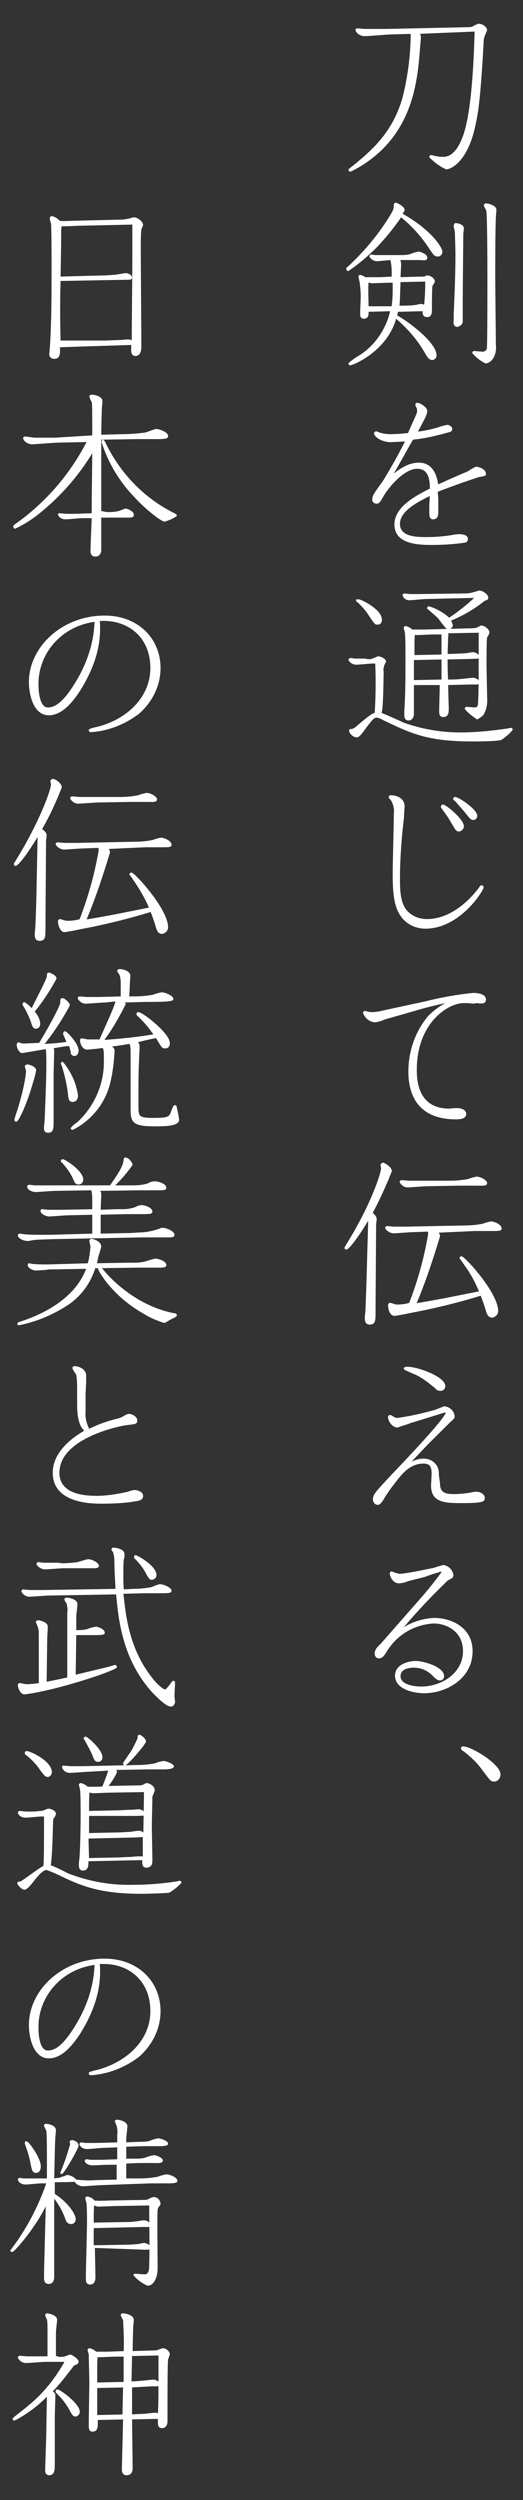 <?xml version="1.0" encoding="utf-8"?>
<!-- Generator: Adobe Illustrator 25.1.0, SVG Export Plug-In . SVG Version: 6.00 Build 0)  -->
<svg version="1.1" id="レイヤー_1" xmlns="http://www.w3.org/2000/svg" xmlns:xlink="http://www.w3.org/1999/xlink" x="0px"
	 y="0px" viewBox="0 0 90 430" style="enable-background:new 0 0 90 430;" xml:space="preserve">
<rect x="0" y="0" width="90" height="430" fill="#333333" stroke="none"/>
<style type="text/css">
	.st0{fill:#FFFFFF;stroke:#FFFFFF;stroke-width:0.25;stroke-linecap:round;stroke-linejoin:round;}
</style>
<g id="レイヤー_2_1_">
	<g id="txt">
		<path class="st0" d="M72,5.7c0.2,0.2,0.3,0.4,0.3,0.7c0,0.4-0.2,2.3-0.2,2.7c-0.4,4.3-1,11.4-6.7,16.8c-1.5,1.4-3.2,2.6-5.1,3.5
			c-0.1,0-0.2-0.1-0.2-0.2c0-0.1,0.1-0.1,0.2-0.2c4.6-3.6,7.5-6.7,9.1-12.2c0.9-3.6,1.4-7.4,1.4-11.1l-3.5,0.1
			c-0.7,0-3.9,0.3-4.7,0.3c-0.6-0.1-1.1-0.4-1.3-0.9c0-0.1,0-0.2,0.2-0.2s1,0.1,1.2,0.1c1.3,0,2.8,0,4,0l13.8-0.3c0.3,0,0.7,0,1-0.2
			c0.3-0.2,0.6-0.3,0.9-0.4c0.5,0,1.3,0.5,1.3,1c-0.1,0.2-0.2,0.5-0.3,0.7c-0.2,0.4-0.3,0.9-0.3,1.4c-0.5,9.1-0.9,11.9-1.3,13.7
			c-1.3,6.9-4.4,8-5,8c-1.1-0.5-2-1.2-2.8-2c0-0.1,0.1-0.2,0.1-0.2c0.2,0,0.3,0,0.5,0.1c0.5,0.1,1,0.2,1.6,0.2
			c0.7,0,2.3-0.1,3.6-3.7c1.6-4.4,1.9-14.4,2-18.1L72,5.7z"/>
		<path class="st0" d="M76,43.3c0,0.4-0.3,0.7-0.7,0.7c-0.5,0-0.7-0.4-1.2-1.1c-1.4-2.2-3.1-4.1-5.1-5.7c-1.3,1.9-2.7,3.6-4.2,5.2
			c-1.5,1.5-3.1,2.9-4.9,4.1c-0.1,0-0.1-0.1-0.2-0.2c0-0.1,0-0.2,0.2-0.3c2.7-2.5,5.1-5.3,7.1-8.5c0.8-1.3,0.9-1.5,0.9-2.3
			c0-0.1,0.1-0.2,0.2-0.2c0.2,0,1.4,0.6,1.4,1.1c0,0.2-0.1,0.2-0.4,0.7C74.1,39.6,76,42.6,76,43.3z M63.3,53.5
			c0,0.4,0.1,1.2-0.7,1.2c-0.5,0-0.5-0.5-0.5-0.8s0.1-2.5,0.1-3c0-0.8-0.1-1.7-0.2-2.5c-0.1-0.2-0.1-0.5-0.2-0.8
			c0-0.1,0.1-0.2,0.2-0.2c0.3,0.1,0.6,0.2,0.8,0.4c0.9,0,1.7,0,2.6,0l2.1-0.1c0.1-1,0-2.1-0.2-3.1c-0.4,0-2,0.2-2.4,0.2
			c-0.5,0-1-0.3-1.2-0.7c0-0.1,0.1-0.2,0.2-0.2c0,0,0,0,0,0c0.1,0,0.5,0.1,0.7,0.1c0.5,0,0.8,0,1.9,0h2.3c0.6,0,1.3,0,1.9-0.2
			c0.4-0.2,0.9-0.3,1.3-0.4c0.3,0,1.4,0.4,1.4,0.9S73,44.6,72,44.6h-2.6h-0.8c0.2,0.2,0.3,0.4,0.3,1c0,0.1-0.1,2-0.1,2.2l3.4-0.1
			c0.2,0,0.5,0,0.8,0c0.2-0.1,0.4-0.2,0.6-0.2c0.3,0,1.1,0.4,1.1,0.9c0,0.1-0.3,0.6-0.4,0.7c-0.1,0.6-0.1,3.1-0.1,4.3s-0.7,1-0.8,1
			c-0.6,0-0.6-0.7-0.5-1l-4.5,0.1c-0.1,0.3-0.1,0.5-0.2,0.8c3.1,1.8,6.8,5,6.8,6.8c0,0.3-0.2,0.6-0.5,0.7c0,0-0.1,0-0.1,0
			c-0.5,0-0.8-0.5-1.2-1.2c-1.3-2.3-3.1-4.3-5.1-6c-1.5,5.7-7.4,8.1-7.8,8.1c-0.1,0-0.2,0-0.2-0.2c0.6-0.5,1.3-1,2-1.4
			c2.7-1.8,4.5-4.6,5.2-7.7L63.3,53.5z M67.5,52.8c0.2-1.2,0.2-2.4,0.2-3.7v-0.6h-0.9c-0.3,0-2.6,0.1-2.8,0.1
			c-0.2,0-0.5-0.1-0.7-0.2c-0.1,1.4,0,3.4,0,4.4L67.5,52.8z M68.8,48.4c-0.1,3-0.1,3.4-0.2,4.3h0.8c0.1,0,1.1,0,1.9-0.1
			c0.2,0,1-0.2,1.1-0.2c0.3,0,0.5,0.1,0.7,0.2c0.2-2,0.2-3.4,0.2-4.3L68.8,48.4z M78.4,38.5c0.4,0,1.3,0.2,1.3,0.8
			c0,0.2-0.1,0.8-0.1,1c0,0.6-0.1,10.1-0.1,11.8c0,0.5,0,2.8,0,3.2c0,0.4-0.4,0.7-0.8,0.8c-0.5,0-0.6-0.5-0.5-1c0-0.3,0-0.6,0-1
			c0.1-2.5,0.3-6.4,0.3-10.2c0-1.3-0.1-3.8-0.1-4s-0.2-0.8-0.2-1c0-0.1,0-0.2,0.1-0.3C78.3,38.5,78.3,38.5,78.4,38.5z M83.6,35.1
			c0.3,0,1.7,0.3,1.7,1c0,0.2-0.1,1.1-0.1,1.3c-0.1,2.5-0.1,7.9-0.1,10.3c0,1.8,0.1,9.9,0.1,11.5c0.1,0.8,0,1.6-0.4,2.3
			c-0.3,0.5-0.7,0.8-1.2,0.9c-0.8-0.4-1.6-1-2.2-1.7c0,0,0-0.2,0.2-0.2c0.2,0,1.1,0.1,1.3,0.1c0.4,0.1,0.9-0.2,1-0.6
			C84,59.8,84,50.2,84,48.8c0-1.7,0-11.9-0.2-12.6c0-0.1-0.4-0.7-0.4-0.9C83.4,35.2,83.5,35.1,83.6,35.1z"/>
		<path class="st0" d="M74.1,85.1c-2,1-5.4,2.6-5.4,5c0,2.3,2.8,2.4,4.7,2.4c1.4,0,2.7-0.1,4.1-0.3c0.5-0.1,1.1-0.2,1.6-0.2
			c0.4,0,1.3,0.1,1.3,0.7c0,0.3-0.2,0.5-0.4,0.5c-1.9,0.3-3.9,0.4-5.8,0.4c-2.7,0-6.2-0.3-6.2-3.4s4-5,6.1-6.1
			c0-1.3-0.1-3.6-2.3-3.6c-2.4,0-5.1,3.4-5.8,4.6s-0.8,1.4-1.2,1.4c-0.4,0-0.7-0.3-0.6-0.7c0,0,0,0,0,0c0-0.5,0.2-0.8,1.8-3
			c1.4-2.3,2.7-4.6,3.9-7c-0.7,0-1.5,0.1-2.2,0.1c-0.9,0.1-1.8-0.1-2.6-0.6c-0.2-0.2-0.6-0.4-0.6-0.8c0-0.1,0.1-0.1,0.2-0.2
			c0.1,0,0.2,0.1,0.3,0.1c0.7,0.3,1.5,0.4,2.2,0.4c1.1,0,2.1-0.1,3.1-0.2c0.5-1.2,1.4-3.1,1.5-3.4c0.1-0.2,0.1-0.5,0.1-0.7
			c0-0.2-0.1-0.4-0.2-0.6c-0.1-0.2-0.1-0.3-0.1-0.3c0-0.1,0.1-0.2,0.2-0.2c0,0,0,0,0,0c0.4,0,1.6,0.7,1.6,1.3c0,0.4-0.2,0.7-0.3,1
			l-0.2,0.4c-0.3,0.6-0.8,1.5-1.2,2.3c1.4-0.2,2.5-0.4,3.8-0.8c0.5-0.2,1-0.3,1.4-0.4c0.3,0,0.8,0.2,0.8,0.6c0,0.2-0.2,0.4-0.4,0.4
			c-2.1,0.6-4.2,1.1-6.3,1.3c-1,1.7-2.4,4.3-3.7,6.5c1.1-0.9,2.7-2.3,4.8-2.3c2.7,0,3.1,3,3.2,3.8l2.2-1l2.3-1l0.5-0.2l0.4-0.2
			c0.4-0.3,0.8-0.5,1.2-0.7c0.5,0,1.6,0.4,1.6,1.1c0,0.2-0.1,0.3-1,0.4c-0.7,0.2-4.8,1.6-7.3,2.6c0,0.4,0.1,0.9,0.1,1.8v1.5
			c0,0.7,0,1.4-0.8,1.4c-0.4,0-0.5-0.4-0.5-1V87L74.1,85.1z"/>
		<path class="st0" d="M63.3,113.5c0.4,0,0.7,0,0.8-0.1c0.3-0.1,0.7-0.3,1-0.4c0.2,0,1.2,0.3,1.2,0.8c-0.1,0.2-0.2,0.4-0.3,0.6
			c-0.1,0.4-0.2,0.8-0.1,1.1c-0.1,6.1-0.2,6.5-0.4,7.2c0.6,0.2,3.3,1.4,3.9,1.7c3.1,1.1,6.4,1.7,9.8,1.7c2.8,0,5.6-0.3,8.3-0.7
			l0.4-0.1c0.1,0,0.2,0.1,0.2,0.2c0,0,0,0,0,0c-0.5,0.6-1.1,1.1-1.8,1.6c-0.4,0.3-4.4,0.3-5,0.3c-7.8,0-10.6-1.4-15.4-3.7
			c-0.3-0.2-0.6-0.3-1-0.4c-0.6,0-0.8,0.2-2.5,2.5c-0.6,0.8-0.8,0.9-1.1,0.9c-0.5-0.1-1-0.5-1.1-1c0-0.2,0.1-0.2,0.4-0.2
			c0.3-0.1,0.5-0.2,0.7-0.4c2.5-2.1,2.7-2.2,3.3-2.4c0.2-2.9,0.2-5.8,0.1-8.7H64c-0.2,0-2.3,0.2-2.7,0.2c-0.5,0-1-0.3-1.2-0.7
			c0-0.1,0.1-0.2,0.2-0.2l0.8,0.1c0.6,0,1.2,0,1.7,0L63.3,113.5z M61.7,103.2c0.4,0,3.9,1.7,3.9,3.4c0,0.4-0.2,0.7-0.6,0.7
			c0,0,0,0-0.1,0c-0.3,0-0.3,0-1.2-1.3c-0.6-1-1.3-1.8-2.2-2.6c-0.1,0-0.1-0.1-0.1-0.2C61.5,103.3,61.6,103.2,61.7,103.2
			C61.7,103.2,61.7,103.2,61.7,103.2z M79.6,102.2c0.6,0,1.2,0,1.8-0.2c0.2,0,0.9-0.3,1.1-0.3c0.5,0,1.4,0.6,1.4,1.1
			c0,0.1-0.1,0.3-0.2,0.3c-0.3,0.1-0.5,0.2-0.7,0.4c-1.7,1.3-3.6,2.4-5.6,3.2c0.2,0.2,0.3,0.5,0.4,0.8c0,0.3-0.3,0.6-0.6,0.6
			c0,0,0,0,0,0c-0.2,0-0.4-0.1-0.5-0.3c-0.2-0.2-1-1.2-1.1-1.4s-2-1.8-2-1.8s0.1-0.2,0.2-0.2c1.3,0.4,2.5,1.1,3.5,2
			c1.6-1.1,3.2-2.3,4.6-3.7l-8.6,0.2c-0.4,0-2.3,0.2-2.7,0.2c-0.5,0.1-1-0.2-1.2-0.7c0-0.1,0.1-0.2,0.2-0.2c0.1,0,0.8,0.1,0.9,0.1
			H72L79.6,102.2z M71.1,117.7c0,0.8,0,5.1,0,5.2c-0.1,0.8-0.6,0.9-0.8,0.9c-0.6,0-0.6-0.6-0.6-0.9s0-0.5,0-0.6
			c0.2-2.9,0.2-6.1,0.2-9c0-1.7,0-3.8-0.1-4.5c0-0.1-0.2-0.7-0.2-0.8c0-0.1,0.1-0.2,0.2-0.2c0.4,0.1,0.8,0.3,1.1,0.6h2.2l7.4-0.2
			c0.5,0,1,0,1.5-0.1c0.3-0.1,0.6-0.3,0.8-0.4c0.5,0,1.3,0.6,1.3,1.1c0,0.1-0.3,0.7-0.4,0.8s-0.1,4.4-0.1,4.9c0,0.8,0.1,4.6,0.1,5.5
			c0.1,0.9-0.1,1.9-0.5,2.7c-0.2,0.4-0.7,0.7-1.1,0.9c-0.7-0.5-1.4-1-2-1.7c0-0.1,0.1-0.2,0.2-0.2l1.3,0.1c0.5,0,0.8-0.1,0.8-1.1
			c0.1-2,0.1-3.3,0.1-12l-5.6,0.1c0.1,0.2,0.2,0.4,0.1,0.6c0,0.4-0.1,2.6-0.1,3.2h0.5c0.3,0,2.1-0.1,2.5-0.1c0.2,0,1.3-0.2,1.5-0.2
			c0.2,0,0.9,0.2,0.9,0.6s0,0.2-1,0.3l-4.4,0.1c0,0.5,0,2.9,0.1,3.7c0.9,0,1.6,0,2.3-0.1c0.3,0,1.8-0.2,2.1-0.2s0.9,0.2,0.9,0.6
			s-0.1,0.3-1.1,0.3l-4.2,0.1c0,1.4,0.1,3.7,0.1,4.2s0,1.3-0.8,1.3c-0.5,0-0.6-0.3-0.6-0.8c0-0.7,0.1-4,0.1-4.7L71.1,117.7z
			 M76.1,112.7c0-2.7,0-3,0-3.7h-1.6c-0.4,0-2.3,0.1-2.7,0.1c-0.2,0-0.3,0-0.5-0.1c-0.1,0.7-0.1,1.3-0.1,2v1.8L76.1,112.7z
			 M76.1,117c0-2.4,0-2.7,0-3.7l-5,0.1v3.7L76.1,117z"/>
		<path class="st0" d="M68.7,151.1c0,2.2,0.1,3.9,1,5.3c0.9,1.2,2.3,1.8,3.8,1.8c3.8,0,7.2-2.9,9.2-5.7c0-0.1,0.1-0.1,0.2-0.1
			c0.1,0,0.2,0.1,0.2,0.2c0,0.5-4,7-9.9,7c-1.7,0-3.3-0.8-4.2-2.2c-1.1-1.6-1.3-4-1.3-7.1c0-1.9,0.2-8.7,0.2-10.4
			c0.1-0.8-0.1-1.6-0.5-2.3c-0.2-0.2-0.3-0.3-0.4-0.5c0-0.1,0.1-0.2,0.3-0.2c0.2,0,2.2,0.1,2.2,1.8c0,0.3-0.1,1-0.1,1.9
			C69,143.7,68.7,147.8,68.7,151.1z M76.2,138.5c0.5,0,3.5,2.5,3.5,3.6c0,0.4-0.3,0.7-0.7,0.8c-0.3,0-0.5-0.2-0.6-0.4
			c-0.7-1.1-1.1-1.9-1.5-2.4c-0.1-0.2-0.9-1.2-0.9-1.3C76,138.6,76.1,138.5,76.2,138.5z M80.7,140.4c-0.7-0.9-1.5-1.8-2.3-2.7
			c-0.1-0.1-0.3-0.2-0.3-0.3c0-0.1,0.1-0.2,0.2-0.2c0.6,0,3.7,2.1,3.7,3.1c0,0.3-0.2,0.6-0.5,0.6c0,0,0,0-0.1,0
			C81.1,140.9,81,140.7,80.7,140.4z"/>
		<path class="st0" d="M81.4,172.5c-0.5-0.1-1.1-0.1-1.6-0.1c-2.8,0-8.2,3.5-8.2,11.6c0,1.4,0,6.8,5.7,6.8c0.2,0,1-0.1,1.2-0.1
			c0.7,0,1.6,0.2,1.6,0.9s-0.9,0.8-1.6,0.8c-6.7,0-8.1-4.4-8.1-8.1c0-3.5,1.2-6.9,3.4-9.5c1.1-1.1,2.4-2,3.8-2.6
			c-2,0.4-4.1,0.9-6.1,1.5l-4.9,1.4c-0.1,0-0.9,0.3-1.1,0.4c-0.4,0.1-0.7,0.2-1.1,0.2c-0.8-0.1-1.5-0.7-1.8-1.5
			c0-0.1,0.1-0.2,0.2-0.2c0,0,0,0,0,0c0.2,0,0.3,0.1,0.5,0.1c0.2,0.1,0.5,0.1,0.7,0.1c0.8,0,1.7-0.2,2.5-0.4l6.5-1.4
			c2.8-0.7,5.5-1.2,8.4-1.5c0.6,0,2.1,0.1,2.1,1c0,0.7-0.7,0.6-1.4,0.5L81.4,172.5z"/>
		<path class="st0" d="M64.7,209.7c0,0.1-0.1,0.8-0.1,0.9c0,0.8-0.1,13.3-0.1,15.1c0,1.4,0,2-0.9,2c-0.7,0-0.7-0.7-0.7-1
			c0-0.1,0-0.2,0.1-1.1c0.2-4.6,0.2-5.8,0.5-16.1c-2.9,4.8-3.8,5.3-3.9,5.3c-0.1,0-0.2-0.1-0.2-0.2c0,0,0,0,0,0c0,0,1.7-2.8,2-3.4
			c2.8-5,4.3-9.4,4.3-10.3c0-0.1-0.1-0.5-0.1-0.5s0.1-0.3,0.3-0.3c0.2,0,1.4,0.7,1.4,1.3c0,0.1-0.5,1.2-0.5,1.3
			c-0.8,1.8-1.4,3.3-2.8,5.9C64.3,209,64.7,209.2,64.7,209.7z M75.2,211.9c0.2,0.2,0.4,0.4,0.4,0.7c-1.2,4-2.5,7.9-4.1,11.7
			c4.8-0.8,6-1.1,11.1-2.1c-0.7-1.7-1.5-3.2-2.6-4.7c-0.1-0.1-0.5-0.8-0.8-1.1c0-0.1,0.1-0.2,0.2-0.2c0.5,0,6.2,6.2,6.2,9.3
			c0,0.5-0.4,0.9-0.9,1c-0.6,0-0.8-0.5-1-1.2c-0.1-0.4-0.5-1.6-0.9-2.6c-4.2,1.3-8.4,2.3-12.7,3.1c-0.3,0.1-2.1,0.4-2.2,0.4
			c-0.8,0-1-1.3-1-1.7c0-0.1,0.1-0.3,0.2-0.3c0,0,0,0,0,0c0.2,0,0.3,0.1,0.4,0.1c0.3,0.1,0.6,0.2,0.8,0.2c0.8,0,1.5-0.1,2.2-0.3
			c1.5-3.8,2.6-7.8,3.3-11.9c0-0.2,0-0.4-0.1-0.6l-2.7,0.1c-0.5,0-2.8,0.2-3.4,0.2c-0.5-0.1-1-0.4-1.2-0.8c0-0.1,0.1-0.2,0.2-0.2
			c0,0,0,0,0,0c0.1,0,1.1,0.1,1.2,0.1c0.6,0,1.7,0,2.1,0l10.1-0.2c1,0,2.1-0.1,3.1-0.3c0.5-0.2,0.9-0.3,1.4-0.4
			c0.5,0,1.7,0.5,1.7,1.1c0,0.2-0.1,0.3-1.2,0.3h-3.3L75.2,211.9z M77.5,203.2c1,0,2.1-0.1,3.1-0.3c0.5-0.2,0.9-0.3,1.4-0.4
			c0.7,0,1.7,0.6,1.7,1s-0.9,0.3-1.4,0.3c-0.9,0-2.2,0-3.2,0l-5.6,0.1c-0.5,0-2.9,0.2-3.4,0.2c-0.5,0-1-0.4-1.2-0.8
			c0-0.1,0.1-0.2,0.2-0.2c0.2,0,1.1,0.1,1.3,0.1c0.4,0,1.5,0,2,0L77.5,203.2z"/>
		<path class="st0" d="M75.6,255.2c0,1.7,1.1,1.9,2.6,1.9c0.8,0,1.7-0.1,2.5-0.2c0.4-0.1,0.9-0.2,1.3-0.2c0.6,0,1.3,0.4,1.3,0.9
			c0,0.5,0,0.8-3.6,0.8c-3,0-5.4,0-5.4-2.9c0-0.1,0.1-1.7,0.1-2c0-1.1-0.2-1.9-1.5-1.9c-2.4,0-3.8,1.8-4.8,3.1
			c-0.8,1-1.6,2.1-2.3,3.3c-0.3,0.4-0.5,0.7-0.8,0.7c-0.4,0-0.7-0.4-0.7-0.8c0-0.8,0.4-1.2,3-4c4.4-4.6,9.5-10.1,9.5-10.9
			c0-0.1-0.1-0.2-0.2-0.2c-0.1,0-5.1,1.6-5.9,1.8c-0.7,0.3-1.5,0.5-2.3,0.8c-0.8,0-1.5-1-1.5-1.7c0-0.1,0.1-0.2,0.2-0.2c0,0,0,0,0,0
			c0.1,0,0.1,0,0.3,0.1c0.3,0.2,0.6,0.4,1,0.4c2.2-0.3,4.4-0.8,6.5-1.4c0.3-0.1,1.5-0.6,1.6-0.6c0.8,0.1,1.5,0.7,1.6,1.5
			c0,0.4,0,0.4-0.7,1l-0.4,0.4c-2.7,2.7-3.4,3.3-6.9,7.1c0.8-0.6,1.8-1,2.8-1c1.4,0,2.5,1,2.5,2.4c0,0.1,0,0.2,0,0.3L75.6,255.2z
			 M70.1,235.2c1.8,0,6.4,1.7,6.4,3.2c0,0.4-0.3,0.7-0.7,0.7c-0.3,0-0.6-0.1-0.8-0.4c-1.1-0.9-2.2-1.8-3.5-2.4
			c-0.3-0.1-1.9-0.8-1.9-0.9S69.7,235.2,70.1,235.2z"/>
		<path class="st0" d="M70.3,271.8c-0.5,0.2-1.1,0.4-1.7,0.4c-0.8,0-1.4-1-1.4-1.6c0-0.1,0.1-0.2,0.2-0.2c0,0,0,0,0,0
			c0.2,0.1,0.3,0.1,0.5,0.2c0.3,0.1,0.6,0.2,0.9,0.2c1.2,0,5.7-1,5.8-1c0.3-0.1,1.6-0.5,1.7-0.5c0.8,0.1,1.5,0.8,1.6,1.6
			c0,0.2-0.1,0.4-0.3,0.5c-0.4,0.2-0.8,0.4-1.1,0.8c-2.7,2.6-5.3,5.4-7.7,8.3c1.7-1.3,3.8-2,5.9-2.1c2.8,0,6.5,1.5,6.5,5.6
			c0,4.6-4.4,7.1-8.2,7.1c-1.9,0-4.9-0.7-4.9-2.9c0-2,2.6-2.4,3.4-2.4c1.4,0,4.8,1,4.8,2.5c0,0.3-0.2,0.6-0.6,0.6c0,0,0,0,0,0
			c-0.4,0-0.8-0.4-1-0.6c-0.9-1-2.1-1.6-3.5-1.6c-1,0-2.4,0.3-2.4,1.6c0,1.7,2.8,1.9,3.7,1.9c3.6,0,7.3-2.4,7.3-6.2
			c0-3.5-2.9-4.9-5.2-4.9c-3.2,0.2-6.1,1.8-7.9,4.5c-0.7,1.1-0.9,1.5-1.5,1.5c-0.5,0-0.6-0.5-0.6-0.7c0-0.5,0.3-0.9,0.6-1.2l0.5-0.5
			l5.7-6.5c1.7-1.9,3.3-3.8,4.8-5.9c0-0.1-0.1-0.1-0.2-0.1c-0.2,0-0.4,0-0.5,0.1c-0.4,0.1-2,0.6-2.4,0.8L70.3,271.8z"/>
		<path class="st0" d="M79.7,300.5c1.4,0,6.3,3,6.3,4.7c0,0.6-0.4,1.1-1,1.1c0,0,0,0,0,0c-0.5,0-0.6-0.2-2.1-2.2
			c-0.9-1.2-2-2.2-3.2-3.1c-0.2-0.1-0.2-0.1-0.2-0.2C79.4,300.6,79.5,300.5,79.7,300.5C79.7,300.5,79.7,300.5,79.7,300.5z"/>
		<path class="st0" d="M10.2,59.6c0,1.2,0.1,2-0.9,2c-0.4,0-0.7-0.3-0.7-0.7c0,0,0,0,0,0c0-0.1,0.1-0.9,0.1-1
			c0.3-4.6,0.3-9.2,0.3-13.9c0-1.1,0-6.9-0.1-7.6c-0.1-0.3-0.2-0.6-0.2-0.9c0-0.1,0.1-0.2,0.2-0.2c0.5,0.1,1,0.4,1.3,0.8
			c0.9,0.1,1.9,0,2.3,0l8.3-0.2c0.5,0,1-0.1,1.5-0.2c0.3-0.1,0.6-0.2,0.8-0.2c0.5,0,1.4,0.7,1.4,1.2c0,0.1-0.3,0.6-0.3,0.8
			c-0.1,0.6-0.1,2.9-0.1,3.3c0,2.4,0.1,14.2,0.1,16.8c0,0.3,0,1.5-0.9,1.5c-0.4,0-0.6-0.3-0.6-0.8c0-0.2,0-1,0-1.1L10.2,59.6z
			 M17.9,58.7c0.6,0,2.2-0.1,2.9-0.1c0.2,0,1-0.1,1.2-0.1c0.3,0,0.5,0.1,0.8,0.2c0-4.2,0.1-10.8,0.1-15v-5.2l-9.1,0.2
			c-0.4,0-2.3,0.1-2.8,0.1c-0.2,0-0.4,0-0.5-0.1c0,0.3-0.1,0.7-0.1,1c0,1.7,0,2.3-0.1,8l7.4-0.2c0.9,0,1.6-0.1,1.9-0.1
			s1.8-0.3,2.1-0.3s0.9,0.3,0.9,0.6s-0.1,0.3-1.1,0.3l-11.2,0.2c-0.1,3.7-0.1,6.3,0,10.5L17.9,58.7z"/>
		<path class="st0" d="M18.4,88.2c0.7,0,1.4,0,2.1-0.2c0.4-0.1,0.7-0.3,1.1-0.4c0.4,0,1.3,0.5,1.3,0.9s-0.1,0.4-1.3,0.4l-2.6,0h-1.7
			c0,0.9,0,4.8,0,5.6c0,0.2,0,1.1-0.9,1.1c-0.7,0-0.7-0.6-0.7-0.9c0-0.9,0.2-4.9,0.2-5.7H14c-0.4,0-2.3,0.2-2.7,0.2
			c-0.5,0-1-0.2-1.2-0.7c0-0.1,0.1-0.1,0.2-0.1l1.1,0.1c0.5,0,1,0,1.4,0l3.1-0.1c0-3.1,0.1-8.4,0.1-10.9c-2.3,3.9-5.3,7.4-8.8,10.3
			c-1.4,1.2-2.9,2.2-4.6,3c-0.1,0-0.2-0.1-0.2-0.2c0-0.1,0.1-0.2,0.2-0.3c5.3-3.7,9.6-8.7,12.5-14.4l-5,0.1c-0.7,0-4.2,0.3-4.7,0.3
			c-0.6-0.1-1.1-0.4-1.3-0.9c0-0.1,0.1-0.2,0.2-0.2c0.3,0,1.4,0.2,1.6,0.2c1.2,0,2.4,0,3.7,0L16,75c0-4.2,0-5.6-0.1-5.9
			c-0.2-0.3-0.3-0.6-0.4-0.9c0-0.1,0.1-0.2,0.3-0.2c0,0,0,0,0,0c0.2,0,1.7,0.2,1.7,1c0,0.2-0.1,1.2-0.1,1.3s-0.1,2.8-0.1,4.6
			l3.7-0.1c1.4,0,2.7-0.1,4.1-0.3c0.3-0.1,1.6-0.6,1.8-0.6c0.4,0,1.9,0.5,1.9,1.1c0,0.2,0,0.4-1.6,0.4h-3.7l-6.2,0.1
			c0,0.8,0,4.4,0,5.2v7.3L18.4,88.2z M18,76.1c2.5,5.3,6.7,9.7,12,12.3c0.1,0.1,0.3,0.1,0.3,0.3c-0.6,0.4-1.3,0.7-2,0.9
			c-0.4,0-3-1.9-5.1-4.2c-2.6-2.7-4.5-5.9-5.6-9.4c0-0.1,0.1-0.2,0.1-0.2C17.8,75.7,17.8,75.8,18,76.1z"/>
		<path class="st0" d="M17.1,108.1c0,2.2-0.4,5.8-3.4,10.6c-1.3,2-3.1,4.2-5.3,4.2c-2.6,0-3.3-3.6-3.3-5.6c0-5.9,5.6-11.3,12.9-11.3
			c5.7,0,9.5,3.9,9.5,8.9c0,3-1.4,5.8-3.7,7.8c-2.4,1.8-5.2,2.9-8.1,3.1c-0.1,0-0.3,0-0.3-0.2c0,0,0-0.1,0.1-0.1
			c0.1-0.1,0.9-0.3,1.4-0.4c5-1.3,9.1-5.1,9.1-10.2c0-5.6-4.2-8.6-9-8.2C17.1,107.2,17.1,107.6,17.1,108.1z M10.5,109.3
			c-2.6,2.1-4.1,5.3-4,8.6c0,1.3,0.3,3.9,1.7,3.9c1.3,0,2.8-0.8,5.2-4.9c1.8-3.1,2.9-6.5,3-10.1C14.2,107.1,12.2,107.9,10.5,109.3z"
			/>
		<path class="st0" d="M7.9,143.7c0,0.1-0.1,0.8-0.1,0.9c0,0.8-0.1,13.3-0.1,15.1c0,1.4,0,2-0.9,2c-0.7,0-0.7-0.7-0.7-1
			c0-0.1,0-0.2,0.1-1.1c0.2-4.6,0.2-5.8,0.4-16.1c-2.9,4.8-3.8,5.3-3.9,5.3c-0.1,0-0.2-0.1-0.2-0.2c0,0,0,0,0,0c0,0,1.7-2.8,2-3.4
			c2.8-5,4.4-9.4,4.4-10.3c0-0.1-0.1-0.5-0.1-0.5s0-0.3,0.3-0.3c0.4,0,1.4,0.7,1.4,1.3c0,0.1-0.5,1.2-0.5,1.3
			c-0.8,1.8-1.4,3.3-2.9,5.9C7.5,143,7.9,143.2,7.9,143.7z M18.4,145.9c0.2,0.1,0.4,0.4,0.4,0.7c-1.2,4-2.5,7.9-4.1,11.7
			c4.8-0.8,6-1.1,11.1-2.1c-0.7-1.7-1.6-3.2-2.6-4.7c-0.1-0.1-0.5-0.8-0.8-1.1c0-0.1,0.1-0.2,0.2-0.2c0.5,0,6.2,6.2,6.2,9.3
			c0,0.5-0.4,0.9-0.9,1c-0.6,0-0.8-0.5-1-1.2c-0.1-0.4-0.5-1.6-0.9-2.6c-4.2,1.3-8.4,2.3-12.7,3.1c-0.3,0.1-2.1,0.4-2.2,0.4
			c-0.7,0-1-1.3-1-1.7c0-0.1,0.1-0.3,0.2-0.3c0,0,0,0,0,0c0.2,0,0.3,0.1,0.4,0.1c0.3,0.1,0.6,0.2,0.9,0.2c0.8,0,1.5-0.1,2.2-0.3
			c1.5-3.9,2.6-7.8,3.3-11.9c0-0.2,0-0.4-0.1-0.6l-2.7,0.1c-0.5,0-2.9,0.2-3.4,0.2c-0.5-0.1-1-0.4-1.2-0.8c0-0.1,0.1-0.2,0.2-0.2
			c0,0,0,0,0,0c0,0,1.1,0.1,1.2,0.1c0.6,0,1.7,0,2.1,0l10-0.2c1,0,2.1-0.1,3.1-0.3c0.5-0.2,0.9-0.3,1.4-0.4c0.5,0,1.7,0.5,1.7,1.1
			c0,0.2-0.1,0.3-1.2,0.3H25L18.4,145.9z M20.7,137.2c1,0,2.1-0.1,3.1-0.3c0.5-0.2,0.9-0.3,1.4-0.4c0.7,0,1.7,0.6,1.7,1
			s-0.9,0.3-1.4,0.3c-0.9,0-2.2,0-3.1,0l-5.6,0.1c-0.5,0-2.9,0.2-3.4,0.2c-0.5,0-1-0.4-1.2-0.8c0-0.1,0.1-0.2,0.2-0.2
			c0.2,0,1.1,0.1,1.3,0.1c0.4,0,1.5,0,2,0L20.7,137.2z"/>
		<path class="st0" d="M4.7,183.2c0.4,0,1.4,0.4,1.4,0.9c0,0.1-0.4,1.7-0.5,1.9c-1,3.7-2.5,6.8-2.8,6.8c-0.1,0-0.2-0.1-0.2-0.2
			c0-0.1,0.4-1.4,0.5-1.6c1.4-4.6,1.5-6.5,1.5-6.8c0-0.1-0.2-0.7-0.2-0.8S4.6,183.2,4.7,183.2z M9,180.2c0.1,0.1,0.2,0.3,0.2,0.5
			c0,0.6-0.1,3.6-0.1,4.3c0,1.2,0,6.6,0,7.8s0,1.9-0.8,1.9c-0.6,0-0.6-0.4-0.6-0.7s0-0.3,0.1-1.2c0.1-2.2,0.3-7.3,0.3-9.7
			c0-0.8,0-2.1-0.1-2.8c-0.7,0.1-4.1,0.7-4.2,0.7c-0.4,0-0.8-0.8-0.8-1.3c0-0.2,0.1-0.3,0.2-0.3c0.1,0,0.2,0.1,0.3,0.1
			c0.2,0.1,0.4,0.1,0.6,0.1c0.8,0,1.9-0.1,2.7-0.1c1-1.6,3.5-6,3.7-7V172c0-0.1,0.1-0.2,0.3-0.2c0.2,0,1.1,0.7,1.1,1.1
			c-1.3,2.4-2.8,4.7-4.5,6.8c1.6-0.1,3-0.2,4.2-0.4c-0.2-0.5-0.4-1-0.6-1.4c0-0.1,0-0.1,0-0.2c0-0.1,0.1-0.2,0.2-0.2c0,0,0,0,0,0
			c0.2,0,2.2,2,2.2,3.2c0,0.4-0.2,0.8-0.6,0.8c-0.3,0-0.5-0.2-0.5-0.5c0-0.1-0.2-0.9-0.3-1.2C11.1,179.8,10.9,179.9,9,180.2z
			 M8.2,167.9c0-0.1,0-0.2,0-0.3c0-0.1,0.1-0.2,0.2-0.2c0.1,0,1.2,0.4,1.2,0.9c-1.1,2-2.3,3.9-3.8,5.7c0.5,0.5,0.9,1.2,1,2
			c0,0.7-0.4,0.8-0.6,0.8c-0.4,0-0.5-0.2-0.8-1.2c-0.4-1-0.8-1.9-1.4-2.8c0,0,0-0.1,0-0.1c0-0.1,0.1-0.2,0.2-0.2
			c0.5,0.3,0.9,0.7,1.3,1.1C6,172.5,8.2,168.4,8.2,167.9L8.2,167.9z M10.8,182.8c1.3,1.6,2.2,3.5,2.5,5.6c0,0.5-0.2,1-0.8,1
			s-0.6-0.5-0.7-1.4c-0.2-1.7-0.6-3.3-1.1-4.9c0,0-0.1-0.1-0.1-0.1C10.6,182.8,10.7,182.7,10.8,182.8
			C10.8,182.7,10.8,182.7,10.8,182.8L10.8,182.8z M18.1,172.3c-0.5,0-2.9,0.2-3.4,0.2c-0.5,0-1-0.4-1.2-0.8c0-0.1,0.1-0.2,0.2-0.2
			c0.2,0,1,0.1,1.2,0.1c0.7,0,1.9,0,2.2,0l3.8-0.1v-2.2c0-0.5,0-1.1-0.2-1.6c0-0.1-0.4-0.6-0.4-0.7c0-0.1,0.1-0.2,0.3-0.2
			c0,0,0,0,0,0c0.5,0,1.7,0.3,1.7,1c0,0.3-0.1,1.6-0.1,1.8v0.3l-0.1,1.6h1.1c1.1,0,2.1-0.1,3.2-0.3c0.5-0.2,0.9-0.3,1.4-0.4
			c0.7,0,1.9,0.6,1.9,1c0,0.2-0.1,0.2-0.8,0.3s-3.3,0.1-3.8,0.1l-3.9,0.1c0.1,0.1,0.3,0.3,0.3,0.4c-1.1,2.2-2.3,4.3-3.8,6.3
			c3-0.2,5.9-0.5,8.9-1c-0.8-1.2-1.8-2.4-2.9-3.4c-0.1-0.1-0.1-0.1-0.1-0.2c0-0.1,0.1-0.2,0.2-0.2c0,0,0,0,0,0
			c0.7,0,5.3,3.6,5.3,5.2c0,0.5-0.2,0.8-0.7,0.8s-0.5-0.2-1.5-1.8c-2,0.4-2.2,0.5-3.5,0.8c0.3,0.1,0.5,0.4,0.5,0.7
			c0,0.4-0.1,2.2-0.1,2.6c-0.1,1.8-0.1,3.3-0.1,7.6c0,1.9,0,2.3,2.6,2.3c2.8,0,2.9-0.2,3.3-1.3c0.3-0.8,0.4-0.9,0.5-0.9
			s0.2,0.1,0.2,0.3c0.1,0.4,0.4,1.8,0.4,2.1c0,1-2.6,1-4,1c-3.8,0-4.1-0.6-4.1-2.9c0-4.2,0-8.6,0-8.9c0-1.8,0-2-0.3-2.4
			c-1.6,0.3-1.8,0.3-3.3,0.5c0.5,0.4,0.6,0.6,0.6,0.8c-0.1,1.8-0.3,3.6-0.7,5.3c-0.8,3.6-3.2,6.6-6.4,8.2c-0.1,0-0.2-0.1-0.2-0.1
			c0,0,0,0,0,0c0-0.2,0.9-0.9,1.1-1c3-2.8,4.7-6.7,4.6-10.8c0-1.6,0-1.8-0.3-2.2c-0.4,0.1-2.3,0.3-2.7,0.3c-0.7,0-1.1-0.9-1.1-1.5
			c0-0.1,0.1-0.2,0.2-0.2c0,0,0,0,0,0c0.3,0.1,0.6,0.1,0.9,0.2c0.7,0,1.5,0,2.2,0c1.8-4,2.8-6.2,2.8-6.8L18.1,172.3z"/>
		<path class="st0" d="M15.2,217.4c0.3-1,0.4-2,0.5-3c0-0.1-0.2-0.8-0.2-1c0-0.1,0.1-0.2,0.2-0.2c0,0,0,0,0,0c0.5,0,1.6,0.5,1.6,1.2
			c0,0.1-0.4,1.4-0.4,1.4c-0.1,0.2-0.3,1.4-0.4,1.6l5.7-0.1h0.2h0.8c0.8,0,1.6-0.1,2.4-0.4c0.3-0.1,0.7-0.2,1.1-0.3
			c0.5,0,1.8,0.4,1.8,1c0,0.3-0.6,0.3-1,0.3c-1,0-2.5,0-3.5,0l-7.7,0.1c-0.8,2.6-2.4,4.8-4.6,6.3c-2.6,1.7-5.4,2.9-8.4,3.5
			c-0.2,0-0.2-0.1-0.2-0.1s0.1-0.2,0.2-0.2c4.5-1.4,9.9-4.3,11.7-9.4l-5.6,0.1H9.3H8.5l-0.7,0.1c-0.2,0-1.3,0.1-1.6,0.1
			c-0.5,0-1.3-0.4-1.3-0.8c0-0.1,0-0.2,0.1-0.2c0,0,0,0,0,0l0.5,0.1c0.9,0.1,1.9,0.1,2.8,0.1L15.2,217.4z M22,204h0.2H23
			c0.9,0,1.8-0.1,2.6-0.4c0.3-0.2,0.7-0.3,1-0.3c0.6,0,1.9,0.4,1.9,1c0,0.3-0.5,0.3-1.1,0.3c-1,0-2.4,0-3.4,0l-7.1,0.1
			c0.2,0.1,0.4,0.4,0.4,0.6c0,0.4-0.1,2.5-0.1,2.9l2.8-0.1h0.2H21c0.8,0,1.6-0.1,2.4-0.4c0.3-0.2,0.7-0.3,1-0.3c0.5,0,1.7,0.4,1.7,1
			c0,0.3-0.4,0.3-2.4,0.3h-2.1l-4.4,0.1v3.5l5-0.1h0.2l1.5-0.1c1.1,0,2.1-0.2,3.1-0.5l0.6-0.2c0.1-0.1,0.3-0.1,0.4-0.1
			c0.5,0,1.9,0.5,1.9,1.1c0,0.2-0.2,0.3-0.8,0.3h-0.7h-4l-15.3,0.3H9.1l-2.8,0.1l-0.8,0.1L5,213.3c-1,0.1-1.8-0.5-1.8-0.8
			c0-0.1,0.1-0.2,0.2-0.2c0.1,0,0.6,0.1,0.7,0.1c0.9,0.1,2,0.1,3.2,0.1h1.4l7.3-0.2v-3.5l-4.3,0.1c-0.5,0-2.8,0.2-3.2,0.2
			c-0.7,0-1.4-0.5-1.4-0.8s0.2-0.2,0.2-0.2s0.9,0.1,1,0.1c0.8,0,1.5,0,2.3,0l5.4-0.1c0-0.4,0-0.5,0-1.1v-0.5c0-0.6,0-1.3-0.2-1.9
			l-6.4,0.1c-0.5,0-2.8,0.2-3.2,0.2c-0.7,0-1.4-0.4-1.4-0.8c0-0.1,0.1-0.2,0.2-0.2s0.9,0.1,1,0.1c0.8,0,1.6,0,2.3,0L19,204
			c1.4-2,2.4-3.5,2.4-4.6c0-0.1,0.1-0.2,0.2-0.2c0.5,0.1,0.9,0.6,1.1,1.1c-0.9,1.3-2,2.6-3.2,3.7L22,204z M10.6,199.7
			c0-0.1,0.1-0.2,0.2-0.2c0.3,0,3.4,1.9,3.4,3.4c0,0.4-0.3,0.7-0.7,0.7c0,0,0,0,0,0c-0.3,0-0.5-0.2-0.6-0.4
			c-0.5-1.3-1.3-2.4-2.2-3.4C10.6,199.8,10.6,199.8,10.6,199.7L10.6,199.7z M29.2,226.9c-0.2,0.1-0.3,0.2-0.5,0.3
			c-0.2,0.1-0.3,0.2-0.5,0.2c-1.2-0.4-2.4-0.9-3.5-1.6c-5.3-3-7.7-7.3-7.7-7.6c0-0.1,0.1-0.2,0.2-0.2s0.1,0,0.6,0.6
			c0.7,0.9,5.3,6.1,12.2,7.4c0.1,0,0.3,0,0.3,0.2s-0.1,0.1-0.3,0.3L29.2,226.9z"/>
		<path class="st0" d="M22.6,256.5c0.2,0,0.3-0.1,0.5-0.1c0.4,0,1.4,0.2,1.4,0.9c0,0.4-0.3,0.6-0.7,0.7c-2.1,0.4-4.2,0.5-6.4,0.5
			c-2.3,0-8.2-0.3-8.2-5.2c0-3.9,4.1-6.4,5.5-7.2c-0.4-0.4-1.3-1.1-1.3-4.5c0-3.9,0-4.6-0.2-5.3c-0.1-0.1-0.6-0.8-0.6-1
			s0.1-0.2,0.3-0.2c0.5,0,1.8,0.4,1.8,1.5c0,0.3,0,0.9,0,1l-0.1,2.2v1.5v1.5c-0.1,1.1,0.2,2.2,0.7,3.1c1.6-0.8,3.3-1.4,5-1.8
			c0.4-0.1,0.9-0.3,1.3-0.6c0.2-0.1,0.4-0.2,0.6-0.2c0.4,0,1.3,0.4,1.3,1s-0.4,0.5-1.8,0.7c-0.3,0-11.6,2-11.6,8.3
			c0,3.6,3.9,4.1,6.5,4.1c1.8,0,3.6-0.3,5.4-0.7L22.6,256.5z"/>
		<path class="st0" d="M7.9,289.4c1-0.2,2.6-0.5,3.8-0.8v-11.2c0.1-0.5,0-1.1-0.1-1.6c-0.1-0.2-0.3-0.4-0.4-0.7
			c0-0.1,0.1-0.2,0.3-0.2c0.1,0,1.7,0.2,1.7,1c0,0.3-0.2,1.8-0.2,2.1v2.5c0.7,0,1.4,0,2.1-0.2c0.4-0.2,0.9-0.3,1.4-0.4
			c0.3,0,1.4,0.4,1.4,0.9c0,0.2-0.1,0.3-1.4,0.3c-0.3,0-1,0-2.7,0H13l-0.1,7.1c4.9-1.2,5.6-1.3,6.8-1.7c0,0,0.1,0,0.1,0
			c0.1,0,0.2,0.1,0.2,0.2c0,0.3-4.8,2.1-10.7,3.6c-1.7,0.4-3.4,0.8-5.1,1c-0.6,0-1-1-1-1.5c0-0.1,0.1-0.2,0.2-0.2c0,0,0,0,0,0
			c0.2,0,0.9,0.2,1.1,0.2c0.8,0,1.5-0.1,2.3-0.2v-8.3c0-0.5,0-1.1-0.2-1.6c-0.1-0.2-0.2-0.5-0.3-0.7c0-0.1,0.1-0.2,0.3-0.2
			c0,0,1.5,0.2,1.5,1c0,0.3-0.1,1.8-0.1,2.1L7.9,289.4z M22.9,273.4c1.1,0,2.1-0.1,3.2-0.3c0.2-0.1,1.2-0.5,1.4-0.5
			c0.7,0,1.9,0.6,1.9,1c0,0.2-0.1,0.3-1.6,0.3h-3l-3.7,0.1c0.4,3.6,0.9,9.6,5.1,14.8c0.6,0.8,1.8,1.9,2.2,1.9s1.3-1.5,1.4-1.5
			c0.1,0,0.2,0.1,0.2,0.2c0,0,0,0,0,0c0,0.3-0.1,1.9-0.1,2.2s0.1,1,0.1,1.1c0,0.3-0.2,0.6-0.5,0.7c0,0-0.1,0-0.1,0
			c-0.9,0-3-2.3-3.2-2.5c-5-5.6-5.7-12.3-6.1-16.8l-11.7,0.2c-0.5,0-2.9,0.2-3.4,0.2c-0.5,0-1-0.4-1.2-0.8c0-0.1,0.1-0.2,0.2-0.2
			s1,0.1,1.2,0.1c0.7,0,1.9,0,2.1,0l12.7-0.2c0-0.3-0.2-3.5-0.2-5.2c0-0.4-0.1-0.8-0.2-1.2c0-0.1-0.3-0.4-0.3-0.5
			c0-0.1,0.1-0.2,0.2-0.2c0,0,0,0,0,0c0.3,0,1.8,0.2,1.8,1c0,0.3,0,0.5-0.1,0.8c-0.1,0.4-0.1,2.1-0.1,2.9s0,1.7,0.1,2.5L22.9,273.4z
			 M10.7,269c0.9,0,1.8-0.1,2.7-0.2c0.3-0.1,1.5-0.5,1.8-0.5c0.6,0,1.7,0.6,1.7,1s-0.9,0.3-1.4,0.3c-1,0-2.2,0-3.1,0H11
			c-0.5,0-2.9,0.2-3.4,0.2c-0.5-0.1-1-0.4-1.2-0.8c0-0.1,0.1-0.2,0.2-0.2c0.3,0,0.6,0.1,0.9,0.1c0.9,0,2.3,0,2.4,0L10.7,269z
			 M23.3,267.6c0.3,0,3.5,1.8,3.5,3.3c0,0.4-0.3,0.6-0.6,0.7c0,0,0,0,0,0c-0.4,0-0.5-0.2-0.9-0.9c-0.5-1-1.2-1.9-2-2.7
			c0,0-0.1,0-0.1-0.1C23.2,267.7,23.2,267.6,23.3,267.6z"/>
		<path class="st0" d="M6.8,311.6c0.2,0,0.5,0,0.7-0.1c0.3-0.1,0.5-0.2,0.8-0.3c0.2,0,1.2,0.2,1.2,0.8c-0.1,0.3-0.2,0.5-0.4,0.7
			c-0.1,0.3-0.1,0.7-0.1,1c-0.1,3.5-0.2,6-0.4,7.2c0.4,0.1,2.5,1.1,3,1.4c3.6,1.4,7.4,2.1,11.2,2c2.6,0,5.2-0.2,7.7-0.6l0.4-0.1
			c0.1,0,0.2,0.1,0.2,0.2c0,0,0,0,0,0c-0.6,0.6-1.3,1.2-2,1.6c-0.2,0.1-4.3,0.2-4.7,0.2c-6.6,0-9.9-1.1-13.8-3
			c-0.8-0.4-1.7-0.8-2.6-1.1c-0.8,0-2,1.6-2.7,2.5c-0.6,0.7-0.9,0.9-1.1,0.9c-0.4,0-1.1-0.8-1.1-1s0.2-0.1,0.5-0.2s3.3-2.4,4-2.7
			c0.1-1.3,0.1-4.5,0.1-8.7H7.1c-0.4,0-2.2,0.2-2.7,0.2c-0.5,0-1-0.2-1.2-0.7c0-0.1,0.1-0.2,0.2-0.2c0,0,0,0,0,0
			c0.1,0,1,0.1,1.1,0.1H6L6.8,311.6z M4.6,301.3c0.6,0,4.2,1.7,4.2,3.5c0,0.3-0.2,0.6-0.5,0.7c0,0-0.1,0-0.1,0c-0.4,0-0.6-0.4-1.1-1
			c-0.7-1.1-1.6-2-2.6-2.8c-0.1,0-0.1-0.1-0.1-0.1C4.4,301.4,4.4,301.3,4.6,301.3C4.5,301.3,4.5,301.3,4.6,301.3z M15.4,304.6
			c-0.5,0-2.9,0.2-3.4,0.2c-0.5,0-1-0.3-1.2-0.8c0-0.1,0-0.2,0.1-0.2c0,0,0,0,0,0c0.2,0,1.1,0.1,1.3,0.1c0.7,0,2,0,2,0l9.4-0.2
			c1,0,2.1-0.1,3.1-0.3c0.5-0.2,0.9-0.3,1.4-0.4c0.5,0,1.7,0.5,1.7,0.8s-1,0.4-1.4,0.4h-3.1l-5.6,0.1c0.2,0.1,0.3,0.3,0.3,0.5
			c-0.4,0.9-1,1.8-1.6,2.5l5.4-0.1c0.3,0,0.5,0,0.8-0.1c0.2-0.1,0.4-0.2,0.6-0.3c0.5,0,1.3,0.5,1.3,1.1c0,0.2-0.4,1-0.4,1.1
			c0,0.8-0.1,4.3-0.1,5c0,1,0.1,5.1,0.1,6c0,0.3,0,1.1-0.9,1.1c-0.6,0-0.6-0.4-0.6-1.3l-9.5,0.2c0,0.8,0,1.6-0.8,1.6
			c-0.6,0-0.6-0.5-0.6-1c0-0.2,0-0.3,0.1-1c0.2-2.9,0.2-7,0.2-8c0-0.4,0-3-0.1-3.8c-0.1-0.3-0.1-0.6-0.2-0.8c0-0.1,0.1-0.2,0.2-0.2
			c0,0,0,0,0,0c0.4,0.1,0.8,0.3,1.1,0.6c0.5,0.1,2.1,0,2.7,0c0.4-1,0.8-2,1.1-3L15.4,304.6z M14.7,298.8c0.3,0,2.8,2.2,2.8,3.4
			c0,0.4-0.2,0.7-0.6,0.7c0,0,0,0,0,0c-0.5,0-0.6-0.3-0.9-1.1c-0.4-0.9-0.9-1.8-1.4-2.7c0,0-0.1-0.1-0.1-0.1
			C14.6,298.9,14.6,298.9,14.7,298.8C14.7,298.8,14.7,298.8,14.7,298.8L14.7,298.8z M15.2,312.2c0,0.5,0,2.7,0,3.2l4.7-0.1
			c1.1,0,1.9-0.1,2.4-0.1c0.2,0,1.3-0.2,1.6-0.2c0.3,0,0.7,0.2,0.9,0.5c0-1.6,0.1-5.8,0.1-7.4l-6.1,0.1c-0.4,0-2.3,0.1-2.7,0.1
			c-0.3,0-0.6-0.1-0.8-0.2c-0.1,0.9-0.1,1.7-0.1,3.5l4.7-0.1c1,0,1.7-0.1,2.6-0.1c0.2,0,1.3-0.1,1.4-0.1s0.9,0.2,0.9,0.6
			s-0.1,0.2-1.1,0.3L15.2,312.2z M15.2,319.7l4.9-0.1c0.6,0,2-0.1,2.5-0.1c0.7-0.1,1.4-0.1,1.6-0.1c0.2,0,0.4,0,0.5,0.1
			c0-0.5,0-2.4,0-2.9s0-0.5,0-0.9c-0.1,0.2-0.2,0.1-1.1,0.2l-8.5,0.2L15.2,319.7z M25,299.5c0,0.4-3.1,4-3.5,4
			c-0.1,0-0.2-0.1-0.2-0.2c0,0,0,0,0,0c0-0.1,1-1.5,1.4-2.1c0.4-0.7,0.8-1.5,1.1-2.2c0-0.4,0-0.5,0.2-0.5S24.9,299,25,299.5
			L25,299.5z"/>
		<path class="st0" d="M17.1,339.1c0,2.2-0.4,5.8-3.4,10.6c-1.3,2-3.1,4.2-5.3,4.2c-2.6,0-3.3-3.6-3.3-5.6c0-5.9,5.6-11.3,12.9-11.3
			c5.7,0,9.5,3.9,9.5,8.9c0,3-1.4,5.8-3.7,7.8c-2.4,1.8-5.2,2.9-8.1,3.1c-0.1,0-0.3,0-0.3-0.2c0,0,0-0.1,0.1-0.1
			c0.1-0.1,0.9-0.3,1.4-0.4c5-1.4,9.1-5.1,9.1-10.2c0-5.6-4.2-8.6-9-8.2C17.1,338.2,17.1,338.6,17.1,339.1z M10.5,340.3
			c-2.6,2.1-4.1,5.3-4,8.6c0,1.4,0.3,3.9,1.7,3.9c1.3,0,2.8-0.8,5.2-4.9c1.8-3.1,2.9-6.5,3-10.1C14.2,338.1,12.2,338.9,10.5,340.3
			L10.5,340.3z"/>
		<path class="st0" d="M17.5,375.7c-0.5,0-2.8,0.2-3.4,0.2c-0.5-0.1-0.9-0.3-1.2-0.8c-0.3,0.1-3,0.1-3.6,0.1v2.2
			c2.2,1.4,3.6,3.4,3.6,4.3c0,0.4-0.3,0.7-0.6,0.7c0,0,0,0-0.1,0c-0.4,0-0.7-0.3-0.8-0.7c-0.5-1.4-1.2-2.7-2.2-3.9
			c0,2,0,11.5,0,13.7c0,0.3,0,1.2-0.8,1.2c-0.7,0-0.7-0.6-0.7-1c0-2,0.3-11.2,0.3-12.8c-1.8,4-5.6,8.3-5.9,8.3c-0.1,0-0.1,0-0.2-0.1
			c0,0,1.5-2,1.7-2.4c1.9-2.9,3.4-6,4.5-9.2v-0.1H7.1c-0.4,0-2.2,0.2-2.7,0.2c-0.5,0-1-0.2-1.2-0.7c0-0.1,0.1-0.2,0.2-0.2l0.6,0.1
			c0.7,0,0.9,0,1.9,0h2.3c0-0.6,0-3.3,0-3.9s0-3.8-0.1-4.4c-0.1-0.3-0.3-0.6-0.4-0.9c0-0.1,0.1-0.2,0.2-0.2c0,0,0,0,0,0
			c0,0,1.6,0.1,1.6,1c0,0.2-0.1,1-0.1,1.3c-0.1,1.2-0.1,3.4-0.2,7.1c0.3,0,0.7-0.1,1-0.1c0.5-0.2,0.9-0.3,1.4-0.5
			c0.3,0,1.3,0.4,1.4,0.8c1.1,0.1,2.2,0.2,3.3,0.1l3.9-0.1v-2.8h-1.6c-0.4,0-2.3,0.1-2.7,0.1c-0.5,0-1-0.2-1.2-0.6
			c0-0.1,0.1-0.2,0.2-0.2c0,0,0,0,0,0c0.1,0,0.6,0.1,0.7,0.1c0.5,0,1.3,0,1.9,0l2.8-0.1v-2.3l-2.6,0.1c-0.4,0-2.3,0.2-2.7,0.2
			c-0.5,0-1-0.2-1.2-0.7c0-0.1,0.1-0.2,0.2-0.2c0.1,0,0.6,0.1,0.7,0.1c0.5,0,1.3,0,1.9,0l3.7-0.1v-1.4c0.1-0.5,0-1.1-0.1-1.6
			c-0.1-0.2-0.2-0.5-0.3-0.7c0-0.1,0-0.2,0.3-0.2s1.6,0.3,1.6,1c0,0.3-0.2,1.8-0.2,2.1v0.8l2.5-0.1c0.6,0,1.2,0,1.8-0.2
			c0.4-0.2,0.9-0.3,1.3-0.4c0.3,0,1.6,0.4,1.6,0.8c0,0.3-1,0.3-1.4,0.3c-0.9,0-1.8,0-2.7,0l-3.1,0.1v2.3h1.7c0.6,0,1.2,0,1.8-0.2
			c0.4-0.2,0.9-0.3,1.4-0.4c0.3,0,1.4,0.4,1.4,0.8s-1,0.3-1.5,0.3c-0.8,0-1.8,0-2.6,0l-2.2,0.1v2.8h2.5c1,0,2.1-0.1,3.1-0.3
			c0.5-0.2,0.9-0.3,1.4-0.4c0.6,0,1.8,0.5,1.8,1c0,0.3-1,0.3-1.4,0.3c-1,0-2.2,0-3.1,0L17.5,375.7z M6.9,372.6c0,0.5-0.2,1-0.7,1
			s-0.6-0.4-0.8-1.4c-0.2-1.2-0.6-2.4-1-3.5c0-0.1,0-0.1,0-0.2c0-0.1,0.1-0.1,0.1-0.1c0,0,0,0,0,0C4.8,368.3,6.9,371.2,6.9,372.6z
			 M13.4,369c0,0.5-2.5,4.8-2.8,4.8c-0.1,0-0.1-0.1-0.1-0.1c0,0,0,0,0,0c0.7-1.6,1.2-3.2,1.7-4.9c0-0.1-0.1-0.4-0.1-0.4
			s0.1-0.2,0.3-0.2S13.4,368.5,13.4,369z M16.2,386.5c0,0.7,0.1,4.3,0.1,5.1c0,0.3,0,1.2-0.8,1.2c-0.6,0-0.6-0.5-0.6-1
			c0-1.4,0.2-8.3,0.2-9.8c0-0.1,0-2.5-0.1-3.1c0-0.1-0.2-0.7-0.2-0.8c0-0.1,0.1-0.2,0.2-0.2c0.5,0.1,0.9,0.3,1.2,0.7
			c0.7,0.1,2.4,0,2.6,0l5.6-0.1c0.4,0,0.8,0,1.1-0.1c0.3-0.2,0.6-0.3,0.9-0.4c0.6,0,1,0.4,1.1,1c0,0.1,0,0.2-0.3,0.5
			c-0.1,0.2-0.2,0.4-0.2,0.6c-0.1,0.5,0,8.5,0,10s-0.6,2.9-1.6,2.9c-0.9-0.4-1.7-1-2.3-1.7c0-0.1,0-0.1,0.2-0.1s1.4,0.1,1.6,0.1
			c0.8,0,0.9-0.9,0.9-1.6c0.1-2.9,0-7.6,0-10.5l-6,0.1c-0.4,0-2.3,0.1-2.8,0.1c-0.3,0-0.6-0.1-0.9-0.3c-0.1,0.5-0.1,2.6-0.1,3.3
			l5.9-0.1c0.3,0,0.8,0,1.4-0.1c0.2,0,1.3-0.2,1.5-0.2s0.9,0.2,0.9,0.6s-0.1,0.3-1.1,0.3l-8.6,0.2v3.2l5.9-0.1
			c0.8,0,1.5-0.1,1.7-0.1s1-0.2,1.2-0.2s0.9,0.2,0.9,0.6s-0.1,0.3-1.1,0.3L16.2,386.5z"/>
		<path class="st0" d="M10.2,405.5c0.3,0,0.7,0,1-0.1c0.1,0,0.7-0.3,0.9-0.3s1.3,0.7,1.3,1.1c0,0.2-0.1,0.3-0.6,0.5
			c-0.2,0.1-0.3,0.2-0.4,0.4c-1.1,1.4-2.2,2.9-3.5,4.2c0.3,0.2,0.5,0.4,0.5,0.7c0,0.6-0.1,3.3-0.1,3.9c0,1.2,0,6.9,0,8.2
			c0,0.5,0,1.5-0.8,1.5c-0.6,0-0.6-0.5-0.6-0.8c0-0.6,0.2-5.8,0.2-6.8c0-0.7,0.1-5.6,0.1-6.1c-1.6,1.7-3.5,3.1-5.5,4.2
			c-0.1,0-0.2,0.1-0.2,0.1c-0.1,0-0.2-0.1-0.2-0.2c0-0.1,2.3-1.8,2.7-2.2c2.6-2.1,4.7-4.8,6.3-7.7H7.8c-0.5,0-2.8,0.2-3.4,0.2
			c-0.5,0-1-0.4-1.2-0.8c0-0.1,0.1-0.2,0.2-0.2c0,0,0,0,0,0c0.2,0,1,0.1,1.2,0.1c0.6,0,1.8,0,2.1,0h1.6v-4.9c0-0.5,0-1.1-0.1-1.6
			c-0.1-0.2-0.2-0.4-0.3-0.7c0-0.1,0.1-0.2,0.2-0.2c0,0,0,0,0,0c0,0,1.6,0.2,1.6,1c0,0.3-0.2,1.8-0.2,2.1v4.2L10.2,405.5z
			 M9.9,411.1c0.4,0,3.7,2.4,3.7,3.7c0,0.3-0.2,0.6-0.5,0.7c0,0-0.1,0-0.1,0c-0.3,0-0.4-0.1-0.8-0.8c-0.6-1.2-1.5-2.3-2.4-3.2
			c0,0-0.1-0.1-0.1-0.1C9.7,411.2,9.7,411.1,9.9,411.1L9.9,411.1z M21.4,404.5c0.1-1.8,0-3.6-0.1-5.5c-0.2-0.3-0.3-0.6-0.4-0.8
			c0-0.1,0.1-0.2,0.2-0.2c0,0,0,0,0,0c0.5,0,1.8,0.3,1.8,1c0,0.2-0.1,1-0.1,1.1s-0.1,2.9-0.1,4.4l3.3-0.1c0.4,0,0.8,0,1.2-0.1
			c0.2-0.1,0.5-0.2,0.8-0.3c0.5,0,1,0.4,1.1,0.9c0,0.1-0.3,0.8-0.3,0.9c-0.1,0.8-0.1,6-0.1,7.2c0,0.5,0,2.9,0,3.4
			c0,0.7-0.3,1.1-0.8,1.1c-0.7,0-0.6-0.6-0.6-1.6l-4.7,0.1c0,1.4,0.1,7.3,0.1,8.5c0,0.2,0,1.1-0.9,1.1c-0.7,0-0.7-0.6-0.7-1
			c0-0.6,0.2-7.6,0.2-8.6l-4.6,0.1c0,1.2,0.1,2-0.8,2c-0.5,0-0.5-0.5-0.5-1c0-1.2,0.1-6.6,0.1-7.6c0-0.3-0.1-3.7-0.1-4.5
			c0-0.1-0.2-0.7-0.2-0.8c0-0.1,0.1-0.2,0.2-0.2c0,0,0,0,0,0c0.4,0.1,0.8,0.3,1.1,0.6c0.4,0,1.3,0,2.1,0L21.4,404.5z M21.4,409.8
			v-4.6h-1.5c-0.4,0-2.4,0.1-2.8,0.1c-0.1,0-0.3,0-0.4-0.1c-0.1,0.7-0.1,0.8-0.1,4.7L21.4,409.8z M16.6,410.6c0,0.8,0,4.2,0,4.9
			l4.6-0.1c0-0.8,0.1-4.2,0.1-4.9L16.6,410.6z M22.6,410.5c0,0.7,0,4.1,0,4.9c1.4-0.1,1.7-0.1,2-0.1s1.8-0.2,2.1-0.2
			c0.2,0,0.4,0.1,0.6,0.1c0.1-2.1,0.1-3.4,0.1-10.2l-4.8,0.1l-0.1,4.6c0.5,0,0.8,0,1.8-0.1c0.3,0,1.9-0.2,2.1-0.2s0.9,0.2,0.9,0.6
			s-0.1,0.3-1.1,0.3L22.6,410.5z"/>
	</g>
</g>
</svg>

